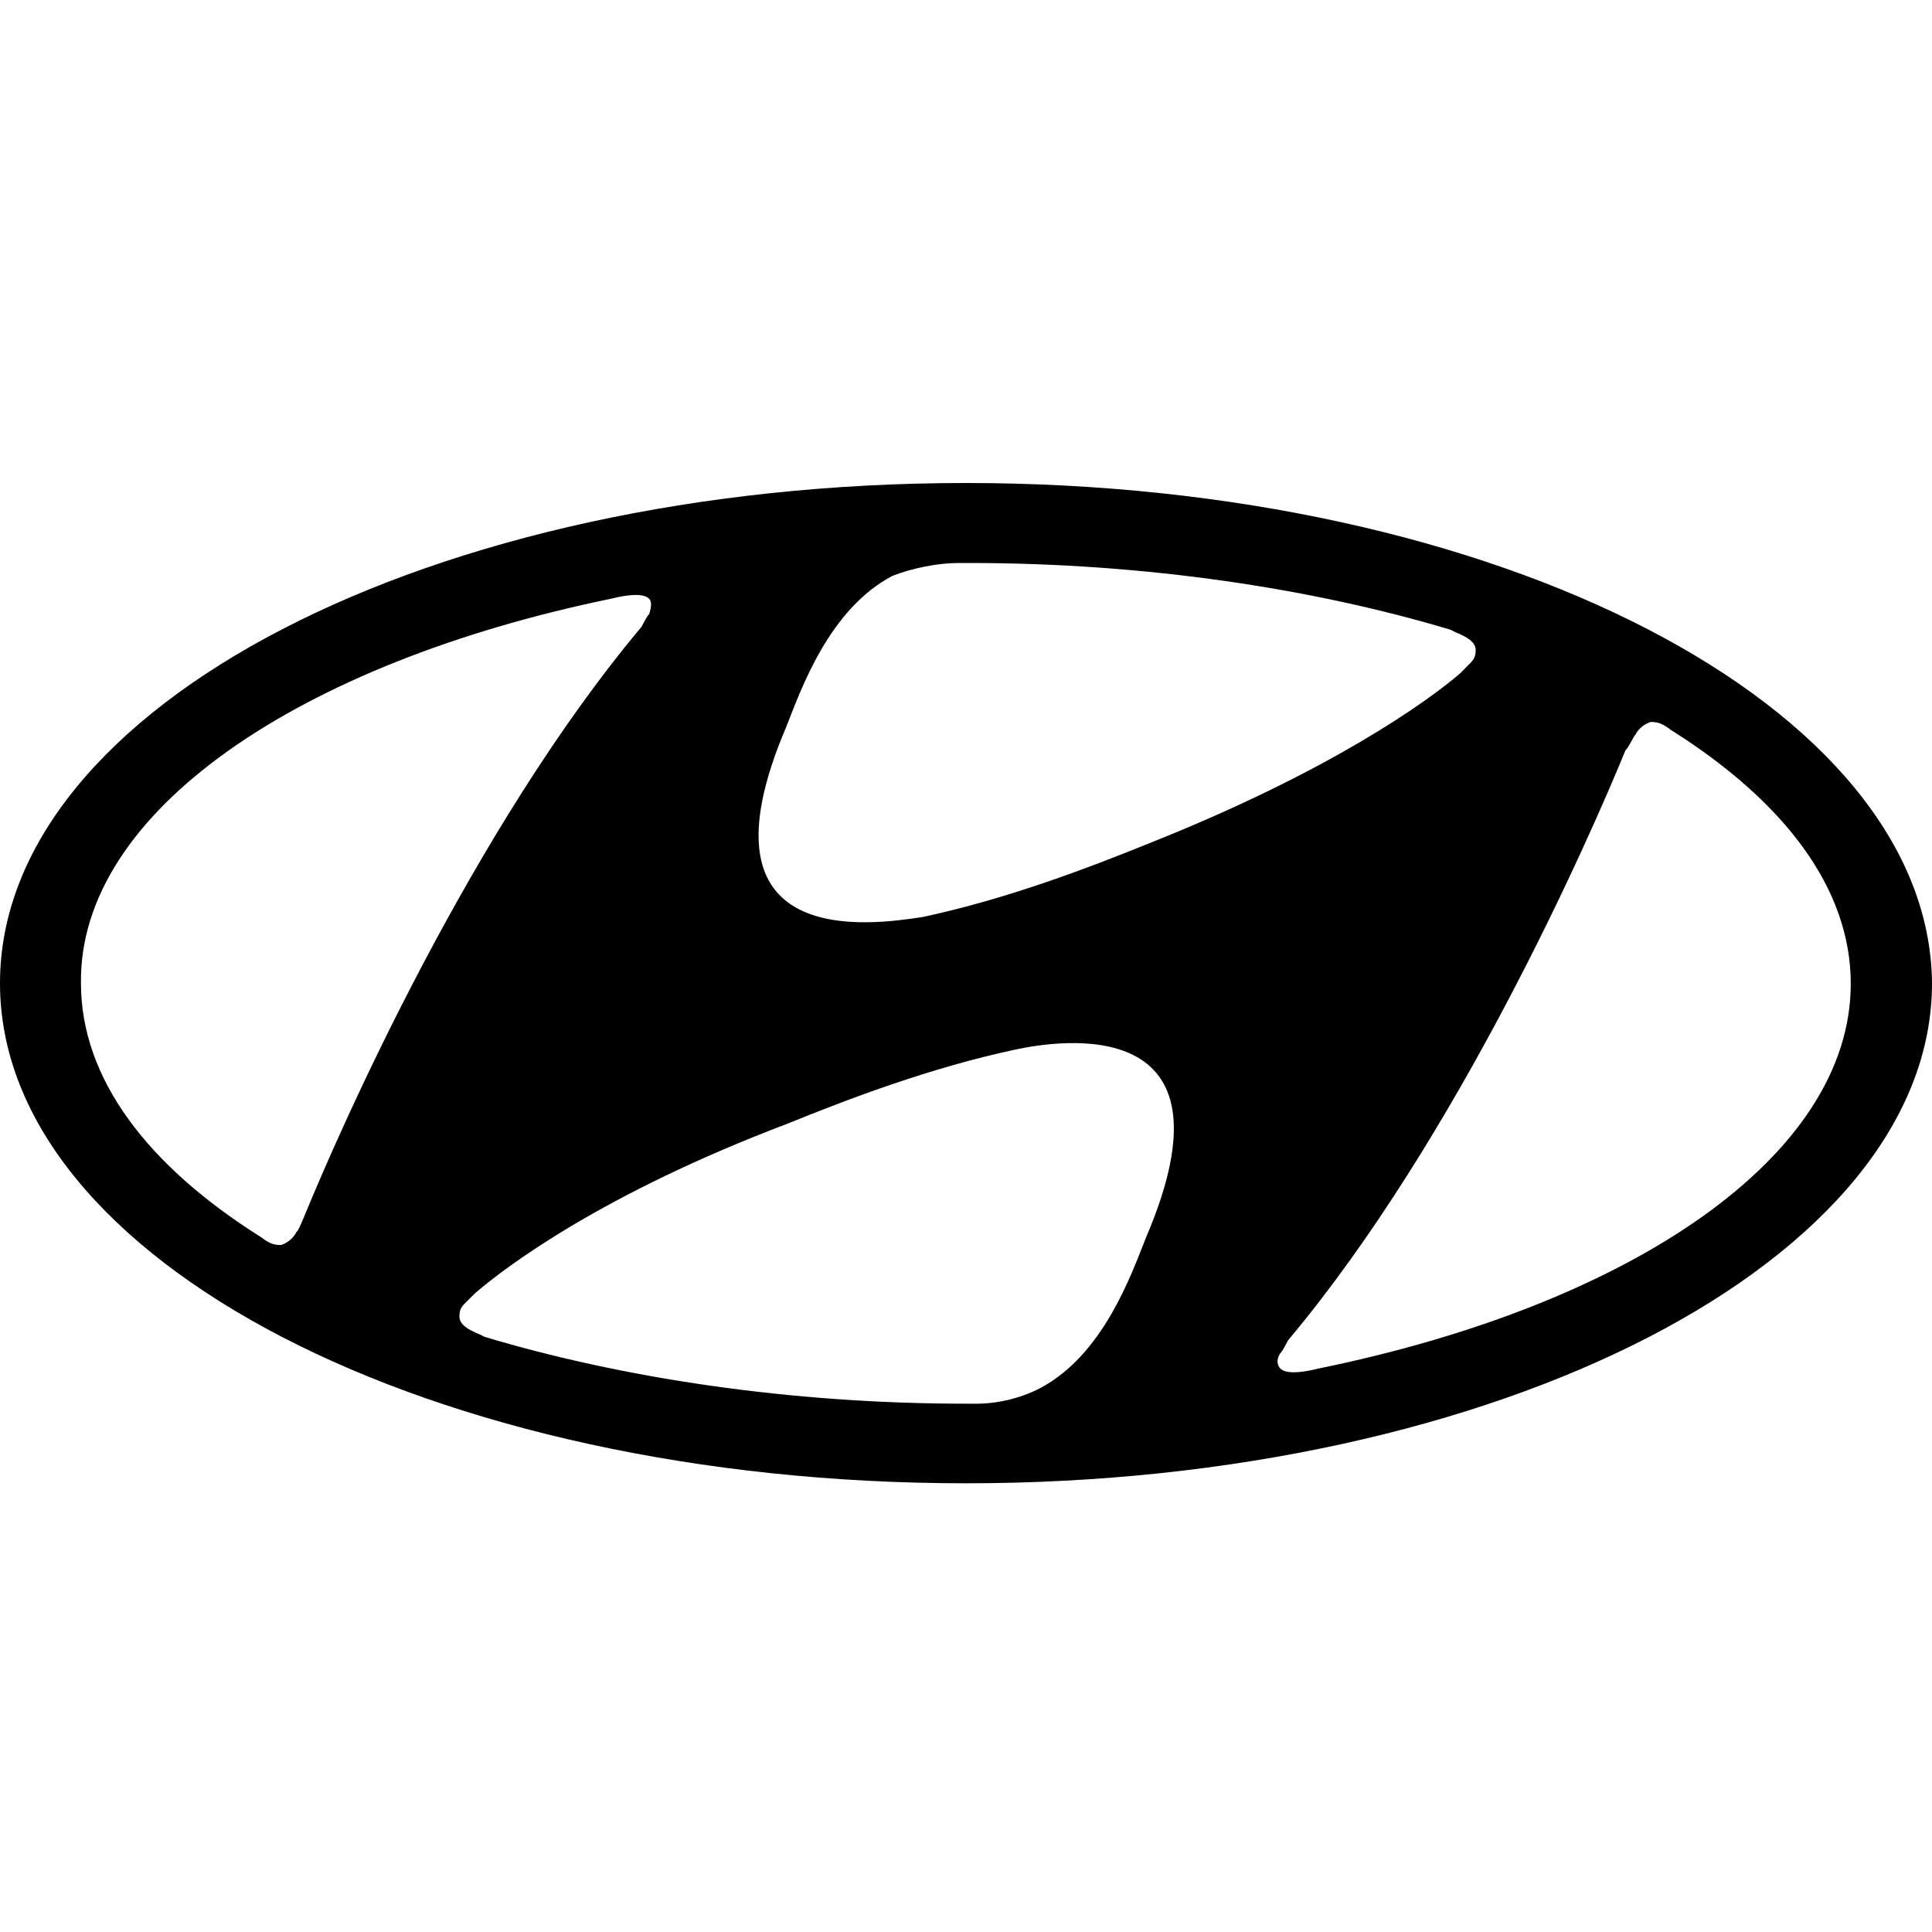 <svg width="20" height="20" viewBox="0 0 20 20" fill="none" xmlns="http://www.w3.org/2000/svg">
<path d="M10 15.355C15.51 15.355 20 13.047 20 10.178C19.974 7.311 15.514 5 10 5C4.464 5 0 7.308 0 10.178C0 13.047 4.464 15.355 10 15.355ZM11.865 12.807C11.707 13.206 11.418 14.027 10.764 14.372C10.555 14.479 10.318 14.531 10.109 14.531H10.003C8.168 14.531 6.435 14.264 5.016 13.839L4.965 13.813C4.833 13.761 4.756 13.706 4.756 13.628C4.756 13.547 4.782 13.521 4.836 13.469L4.917 13.388C5.257 13.096 6.255 12.352 8.145 11.635C8.8 11.369 9.641 11.051 10.507 10.866C10.972 10.765 12.863 10.473 11.865 12.807ZM16.929 7.607C16.954 7.555 17.009 7.5 17.086 7.474C17.137 7.474 17.192 7.474 17.295 7.555C18.476 8.298 19.159 9.2 19.159 10.184C19.159 11.963 16.903 13.502 13.649 14.167C13.44 14.219 13.309 14.219 13.254 14.167C13.229 14.141 13.203 14.086 13.254 14.008C13.28 13.982 13.306 13.927 13.334 13.875C15.093 11.778 16.457 8.671 16.826 7.769C16.877 7.711 16.903 7.633 16.929 7.607ZM8.139 7.525C8.296 7.126 8.585 6.305 9.239 5.961C9.448 5.88 9.711 5.828 9.923 5.828H10.029C11.865 5.828 13.598 6.094 15.016 6.519L15.067 6.545C15.199 6.597 15.276 6.652 15.276 6.73C15.276 6.808 15.25 6.837 15.196 6.889L15.116 6.97C14.775 7.263 13.777 7.98 11.913 8.723C11.258 8.989 10.417 9.308 9.551 9.493C9.031 9.571 7.141 9.863 8.139 7.525ZM6.325 6.198C6.534 6.146 6.666 6.146 6.72 6.198C6.746 6.224 6.746 6.279 6.72 6.357C6.694 6.383 6.669 6.438 6.64 6.49C4.881 8.587 3.517 11.694 3.148 12.596C3.123 12.648 3.097 12.729 3.068 12.755C3.042 12.807 2.988 12.862 2.911 12.888C2.859 12.888 2.805 12.888 2.702 12.807C1.521 12.064 0.838 11.161 0.838 10.178C0.815 8.402 3.1 6.863 6.325 6.198Z" fill="currentColor"/>
</svg>
